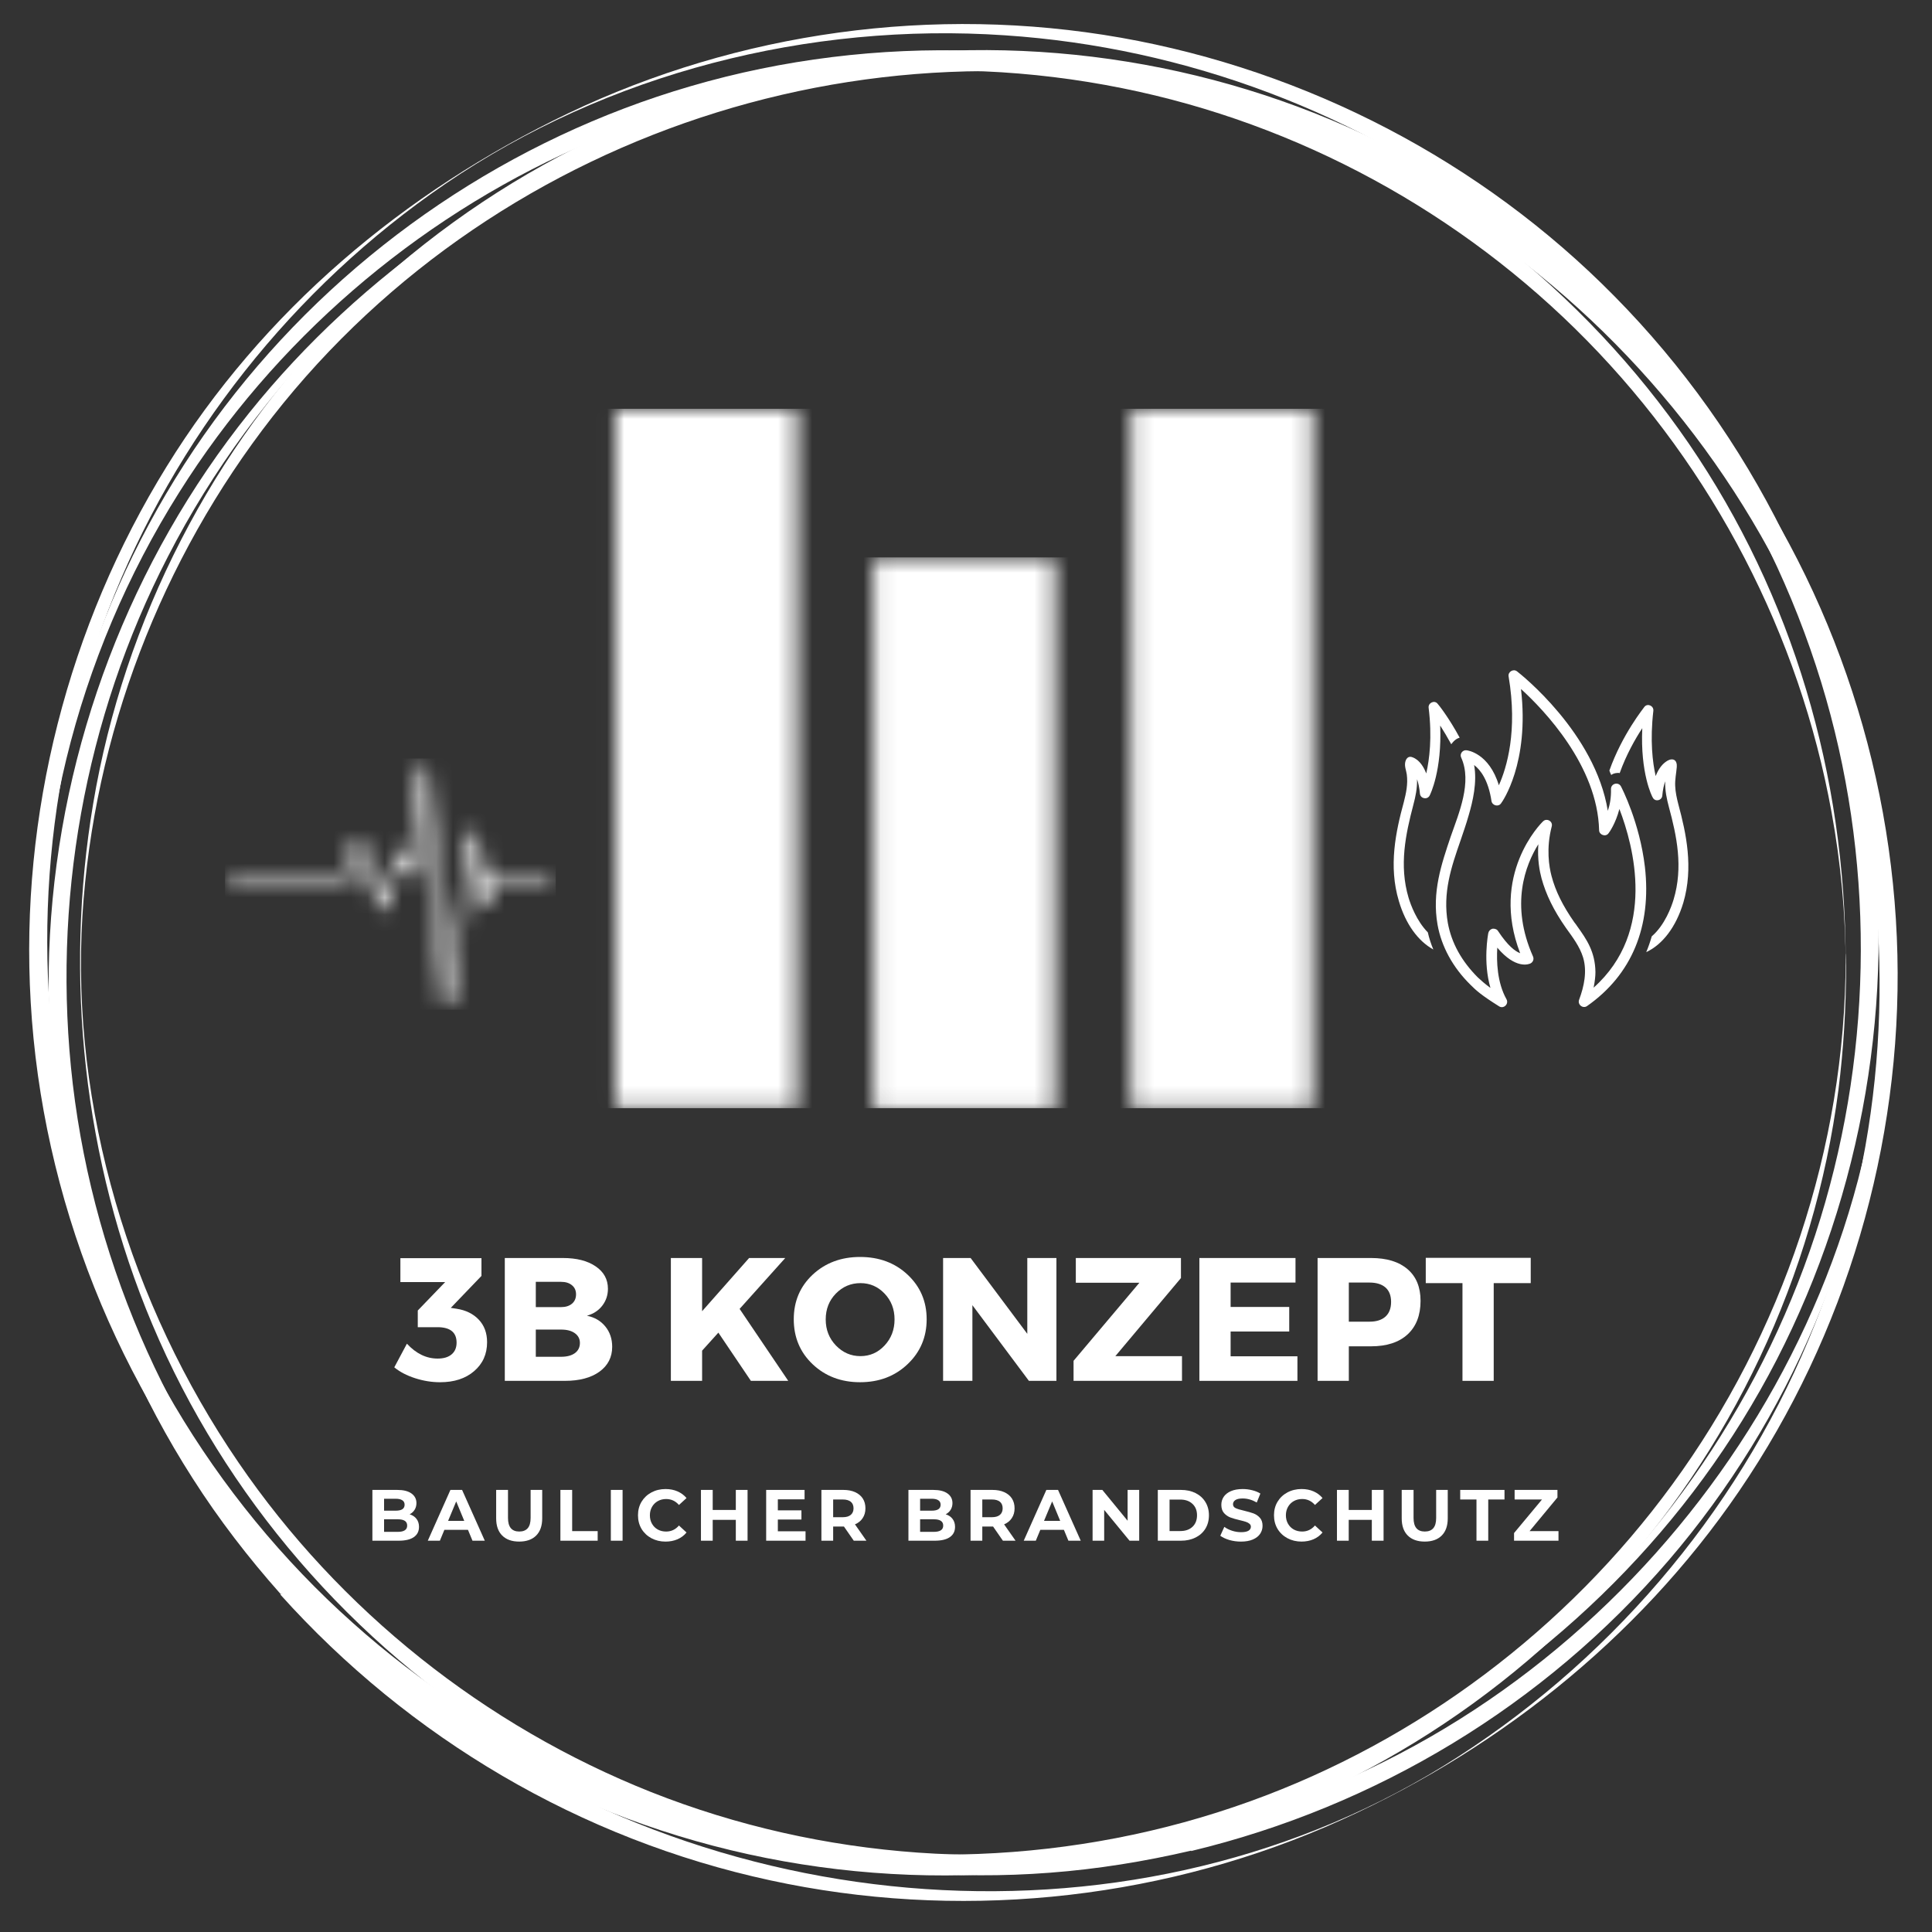 <svg xmlns="http://www.w3.org/2000/svg" width="113" height="113" viewBox="0 0 113 113" fill="none"><rect x="0" y="0" width="113" height="113" fill="#333333" stroke="none"/><g clip-path="url(#clip0_2012_3678)"><path d="M107.95 56.14C107.927 67.118 104.267 78.004 97.792 86.849C91.622 95.294 82.942 101.815 73.112 105.358C62.907 109.041 51.6 109.464 41.16 106.601C31.048 103.809 21.876 97.969 15.049 89.991C8.151 81.921 3.788 71.834 2.686 61.276C1.512 49.993 4.445 38.38 10.474 28.809C16.034 19.964 24.222 12.88 33.769 8.633C43.717 4.222 54.978 3.003 65.652 5.161C75.928 7.226 85.475 12.433 92.818 19.917C100.208 27.448 105.252 37.137 107.129 47.529C107.668 50.485 107.95 53.489 107.95 56.492C107.95 57.288 107.974 56.515 107.95 56.14C107.927 45.372 104.877 34.861 98.777 25.946C92.63 16.985 83.739 9.993 73.558 6.217C63.001 2.299 51.224 1.876 40.386 5.044C29.922 8.093 20.539 14.427 13.759 22.991C6.955 31.576 2.991 42.181 2.451 53.113C1.935 63.6 4.116 74.016 9.372 83.142C14.744 92.502 23.001 100.126 32.784 104.725C43.013 109.533 54.742 110.894 65.815 108.619C76.49 106.438 86.344 100.877 93.78 92.901C101.263 84.9 106.12 74.602 107.528 63.74C107.832 61.324 107.974 58.907 107.974 56.468C107.974 56.093 107.95 55.318 107.95 56.14Z" fill="white"></path><path d="M69.662 107.094C59.175 109.533 48.102 108.783 38.086 104.817C28.349 100.947 19.857 94.191 13.945 85.534C7.634 76.314 4.138 64.795 4.819 53.581C5.476 43.002 9.418 32.726 15.939 24.374C29.335 7.249 52.631 -0.001 73.369 6.545C83.246 9.664 92.114 15.693 98.611 23.764C105.532 32.327 109.615 43.025 110.224 54.004C111.444 75.774 97.321 96.631 77.309 104.677C74.823 105.662 72.266 106.46 69.662 107.094C69.568 107.117 69.733 108.243 69.662 108.266C80.501 105.662 90.33 99.728 97.602 91.258C104.711 82.976 109.121 72.513 110.107 61.651C111.045 51.282 109.192 40.725 104.406 31.459C99.386 21.723 91.292 13.723 81.533 8.726C71.727 3.682 60.418 1.853 49.51 3.542C38.438 5.254 28.044 10.509 20.115 18.462C12.444 26.18 7.259 36.245 5.452 46.989C3.739 57.171 4.889 67.916 8.901 77.441C13.148 87.528 20.584 96.137 29.921 101.885C39.305 107.633 50.425 110.378 61.405 109.533C64.196 109.322 66.941 108.876 69.662 108.243C69.756 108.243 69.591 107.117 69.662 107.094Z" fill="white"></path><path d="M81.394 102.285C71.564 107.563 60.092 109.557 49.066 108.033C38.556 106.578 28.539 102.004 20.633 94.919C12.422 87.599 6.581 77.7 4.117 66.979C1.724 56.608 2.522 45.583 6.346 35.659C10.217 25.618 17.138 16.844 26.028 10.768C35.53 4.27 47.33 1.29 58.778 2.065C69.359 2.769 79.635 6.639 88.034 13.114C96.784 19.871 103.282 29.349 106.52 39.906C109.64 50.087 109.593 61.113 106.473 71.272C103.329 81.5 97.089 90.696 88.714 97.359C86.344 99.259 83.787 100.972 81.112 102.427C80.385 102.824 81.065 102.472 81.394 102.285C90.989 97.077 98.895 89.266 103.916 79.529C108.96 69.722 110.907 58.415 109.358 47.483C107.763 36.152 102.461 25.455 94.415 17.314C86.649 9.431 76.444 4.129 65.558 2.205C54.627 0.282 43.224 1.854 33.208 6.639C23.613 11.238 15.355 18.205 9.748 27.284C3.977 36.62 1.161 47.671 1.795 58.602C2.451 70.051 6.886 81.172 14.252 89.968C21.36 98.437 31.072 104.561 41.771 107.353C52.515 110.168 64.058 109.534 74.427 105.546C76.725 104.655 78.955 103.599 81.136 102.427C81.441 102.285 82.145 101.886 81.394 102.285Z" fill="white"></path><path d="M17.442 92.689C10.193 84.503 5.548 74.274 4.258 63.412C3.015 52.854 4.938 42.017 9.817 32.563C15.002 22.474 23.613 13.794 33.935 9.008C43.694 4.481 54.767 3.05 65.371 4.833C87.118 8.516 104.83 25.806 108.983 47.482C110.954 57.805 109.851 68.644 105.792 78.332C101.499 88.631 93.921 97.428 84.42 103.294C65.582 114.883 40.152 112.325 23.307 98.368C21.22 96.608 19.272 94.707 17.442 92.689C17.372 92.62 16.457 93.323 16.387 93.253C23.941 101.675 33.982 107.586 45.054 109.979C55.87 112.325 67.341 111.222 77.523 106.859C87.212 102.684 95.751 95.951 101.71 87.224C107.974 78.051 111.235 66.955 110.977 55.857C110.718 44.668 106.918 33.688 100.138 24.774C93.264 15.717 83.576 8.961 72.643 5.724C62.087 2.58 50.568 2.792 40.128 6.357C30.204 9.759 21.149 15.953 14.58 24.14C7.636 32.797 3.531 43.588 2.921 54.685C2.311 65.852 5.243 77.066 11.272 86.473C12.798 88.866 14.533 91.118 16.41 93.23C16.481 93.323 17.395 92.62 17.442 92.689Z" fill="white"></path><path d="M23.961 88.569C24.133 88.623 24.267 88.713 24.361 88.838C24.458 88.963 24.507 89.119 24.507 89.304C24.507 89.565 24.405 89.765 24.201 89.906C24 90.045 23.705 90.114 23.316 90.114H21.781V87.143H23.231C23.595 87.143 23.873 87.212 24.065 87.35C24.259 87.489 24.357 87.677 24.357 87.915C24.357 88.059 24.321 88.188 24.253 88.301C24.184 88.414 24.086 88.503 23.961 88.569ZM22.464 87.66V88.357H23.147C23.316 88.357 23.445 88.329 23.533 88.273C23.62 88.214 23.665 88.125 23.665 88.009C23.665 87.894 23.62 87.806 23.533 87.75C23.445 87.691 23.316 87.66 23.147 87.66H22.464ZM23.269 89.596C23.448 89.596 23.582 89.566 23.674 89.506C23.768 89.447 23.815 89.354 23.815 89.228C23.815 88.984 23.633 88.861 23.269 88.861H22.464V89.596H23.269Z" fill="white"></path><path d="M27.371 89.478H25.991L25.728 90.114H25.021L26.345 87.143H27.027L28.355 90.114H27.635L27.371 89.478ZM27.154 88.955L26.683 87.816L26.208 88.955H27.154Z" fill="white"></path><path d="M30.366 90.165C29.942 90.165 29.61 90.048 29.373 89.812C29.137 89.577 29.02 89.241 29.02 88.805V87.143H29.712V88.781C29.712 89.312 29.931 89.577 30.371 89.577C30.587 89.577 30.752 89.513 30.865 89.384C30.978 89.255 31.035 89.054 31.035 88.781V87.143H31.713V88.805C31.713 89.241 31.595 89.577 31.36 89.812C31.124 90.048 30.792 90.165 30.366 90.165Z" fill="white"></path><path d="M32.777 87.143H33.465V89.553H34.957V90.114H32.777V87.143Z" fill="white"></path><path d="M35.727 87.143H36.414V90.114H35.727V87.143Z" fill="white"></path><path d="M38.925 90.166C38.623 90.166 38.348 90.1 38.101 89.969C37.856 89.837 37.663 89.656 37.522 89.422C37.383 89.187 37.315 88.922 37.315 88.627C37.315 88.332 37.383 88.069 37.522 87.836C37.663 87.604 37.856 87.421 38.101 87.29C38.348 87.158 38.624 87.092 38.929 87.092C39.186 87.092 39.419 87.138 39.626 87.228C39.836 87.32 40.012 87.45 40.154 87.619L39.711 88.024C39.51 87.792 39.26 87.676 38.962 87.676C38.78 87.676 38.616 87.717 38.473 87.798C38.328 87.88 38.215 87.993 38.134 88.137C38.051 88.282 38.011 88.445 38.011 88.627C38.011 88.813 38.051 88.978 38.134 89.121C38.215 89.266 38.328 89.379 38.473 89.46C38.616 89.539 38.78 89.578 38.962 89.578C39.26 89.578 39.51 89.46 39.711 89.225L40.154 89.634C40.012 89.807 39.836 89.939 39.626 90.03C39.416 90.12 39.181 90.166 38.925 90.166Z" fill="white"></path><path d="M43.724 87.143V90.114H43.037V88.894H41.685V90.114H40.998V87.143H41.685V88.315H43.037V87.143H43.724Z" fill="white"></path><path d="M47.115 89.563V90.114H44.812V87.143H47.058V87.694H45.495V88.338H46.875V88.875H45.495V89.563H47.115Z" fill="white"></path><path d="M49.936 90.114L49.361 89.285H48.73V90.114H48.043V87.143H49.328C49.592 87.143 49.82 87.187 50.016 87.274C50.21 87.363 50.359 87.486 50.463 87.646C50.567 87.806 50.618 87.998 50.618 88.221C50.618 88.441 50.564 88.63 50.458 88.79C50.355 88.951 50.204 89.073 50.006 89.158L50.675 90.114H49.936ZM49.922 88.221C49.922 88.051 49.867 87.923 49.761 87.835C49.654 87.748 49.498 87.703 49.291 87.703H48.73V88.739H49.291C49.498 88.739 49.654 88.694 49.761 88.602C49.867 88.511 49.922 88.384 49.922 88.221Z" fill="white"></path><path d="M55.313 88.569C55.485 88.623 55.619 88.713 55.713 88.838C55.809 88.963 55.859 89.119 55.859 89.304C55.859 89.565 55.757 89.765 55.553 89.906C55.352 90.045 55.056 90.114 54.668 90.114H53.133V87.143H54.583C54.947 87.143 55.224 87.212 55.416 87.35C55.611 87.489 55.708 87.677 55.708 87.915C55.708 88.059 55.673 88.188 55.605 88.301C55.535 88.414 55.438 88.503 55.313 88.569ZM53.816 87.66V88.357H54.498C54.668 88.357 54.796 88.329 54.884 88.273C54.971 88.214 55.016 88.125 55.016 88.009C55.016 87.894 54.971 87.806 54.884 87.75C54.796 87.691 54.668 87.66 54.498 87.66H53.816ZM54.621 89.596C54.8 89.596 54.934 89.566 55.026 89.506C55.12 89.447 55.167 89.354 55.167 89.228C55.167 88.984 54.984 88.861 54.621 88.861H53.816V89.596H54.621Z" fill="white"></path><path d="M58.658 90.114L58.084 89.285H57.453V90.114H56.766V87.143H58.051C58.315 87.143 58.543 87.187 58.738 87.274C58.933 87.363 59.082 87.486 59.186 87.646C59.289 87.806 59.341 87.998 59.341 88.221C59.341 88.441 59.287 88.63 59.181 88.79C59.077 88.951 58.927 89.073 58.729 89.158L59.398 90.114H58.658ZM58.644 88.221C58.644 88.051 58.59 87.923 58.484 87.835C58.377 87.748 58.221 87.703 58.013 87.703H57.453V88.739H58.013C58.221 88.739 58.377 88.694 58.484 88.602C58.59 88.511 58.644 88.384 58.644 88.221Z" fill="white"></path><path d="M62.226 89.478H60.847L60.583 90.114H59.877L61.2 87.143H61.883L63.211 90.114H62.49L62.226 89.478ZM62.01 88.955L61.539 87.816L61.063 88.955H62.01Z" fill="white"></path><path d="M66.63 87.143V90.114H66.065L64.582 88.31V90.114H63.904V87.143H64.474L65.952 88.946V87.143H66.63Z" fill="white"></path><path d="M67.719 87.143H69.07C69.393 87.143 69.677 87.204 69.922 87.326C70.169 87.449 70.362 87.623 70.501 87.849C70.639 88.073 70.709 88.331 70.709 88.626C70.709 88.925 70.639 89.186 70.501 89.412C70.362 89.636 70.169 89.808 69.922 89.93C69.677 90.052 69.393 90.114 69.07 90.114H67.719V87.143ZM69.032 89.549C69.33 89.549 69.567 89.467 69.743 89.304C69.922 89.138 70.012 88.912 70.012 88.626C70.012 88.343 69.922 88.121 69.743 87.957C69.567 87.791 69.33 87.708 69.032 87.708H68.406V89.549H69.032Z" fill="white"></path><path d="M72.583 90.166C72.348 90.166 72.119 90.135 71.9 90.072C71.684 90.006 71.507 89.924 71.373 89.823L71.609 89.305C71.733 89.397 71.884 89.472 72.061 89.531C72.236 89.587 72.411 89.615 72.588 89.615C72.782 89.615 72.927 89.587 73.021 89.531C73.115 89.472 73.162 89.393 73.162 89.295C73.162 89.224 73.134 89.166 73.078 89.121C73.023 89.074 72.953 89.036 72.866 89.008C72.781 88.98 72.664 88.949 72.517 88.914C72.291 88.861 72.105 88.808 71.962 88.754C71.817 88.697 71.693 88.611 71.59 88.495C71.486 88.376 71.434 88.216 71.434 88.015C71.434 87.843 71.479 87.687 71.571 87.549C71.665 87.407 71.806 87.297 71.995 87.214C72.183 87.133 72.414 87.092 72.687 87.092C72.875 87.092 73.06 87.115 73.242 87.162C73.424 87.207 73.582 87.271 73.718 87.356L73.506 87.878C73.233 87.722 72.957 87.643 72.682 87.643C72.49 87.643 72.348 87.674 72.254 87.737C72.162 87.8 72.117 87.882 72.117 87.982C72.117 88.085 72.17 88.163 72.277 88.212C72.383 88.26 72.545 88.309 72.762 88.358C72.988 88.412 73.173 88.466 73.318 88.518C73.461 88.573 73.586 88.657 73.689 88.773C73.793 88.889 73.845 89.046 73.845 89.243C73.845 89.413 73.798 89.568 73.704 89.71C73.609 89.851 73.466 89.963 73.275 90.044C73.087 90.125 72.856 90.166 72.583 90.166Z" fill="white"></path><path d="M76.124 90.165C75.823 90.165 75.547 90.099 75.3 89.968C75.055 89.836 74.862 89.654 74.721 89.421C74.582 89.186 74.514 88.921 74.514 88.626C74.514 88.332 74.582 88.068 74.721 87.835C74.862 87.603 75.055 87.42 75.3 87.289C75.547 87.157 75.824 87.091 76.129 87.091C76.385 87.091 76.618 87.137 76.826 87.227C77.035 87.319 77.212 87.449 77.353 87.618L76.91 88.023C76.709 87.791 76.459 87.675 76.162 87.675C75.979 87.675 75.816 87.716 75.672 87.797C75.527 87.879 75.414 87.993 75.333 88.136C75.251 88.281 75.21 88.445 75.21 88.626C75.21 88.812 75.251 88.977 75.333 89.12C75.414 89.265 75.527 89.378 75.672 89.459C75.816 89.538 75.979 89.577 76.162 89.577C76.459 89.577 76.709 89.459 76.91 89.224L77.353 89.633C77.212 89.806 77.035 89.938 76.826 90.029C76.615 90.12 76.38 90.165 76.124 90.165Z" fill="white"></path><path d="M80.923 87.143V90.114H80.236V88.894H78.885V90.114H78.197V87.143H78.885V88.315H80.236V87.143H80.923Z" fill="white"></path><path d="M83.331 90.165C82.907 90.165 82.575 90.048 82.338 89.812C82.102 89.577 81.984 89.241 81.984 88.805V87.143H82.677V88.781C82.677 89.312 82.895 89.577 83.336 89.577C83.552 89.577 83.717 89.513 83.83 89.384C83.943 89.255 83.999 89.054 83.999 88.781V87.143H84.677V88.805C84.677 89.241 84.56 89.577 84.324 89.812C84.089 90.048 83.757 90.165 83.331 90.165Z" fill="white"></path><path d="M86.357 87.703H85.406V87.143H87.996V87.703H87.045V90.114H86.357V87.703Z" fill="white"></path><path d="M91.154 89.553V90.114H88.555V89.666L90.189 87.703H88.588V87.143H91.093V87.585L89.463 89.553H91.154Z" fill="white"></path><mask id="mask0_2012_3678" style="mask-type:luminance" maskUnits="userSpaceOnUse" x="35" y="23" width="12" height="42"><path d="M35.99 23.909H46.612V64.815H35.99V23.909Z" fill="white"></path></mask><g mask="url(#mask0_2012_3678)"><path d="M20.795 23.909H61.701V64.815H20.795V23.909Z" fill="white"></path></g><mask id="mask1_2012_3678" style="mask-type:luminance" maskUnits="userSpaceOnUse" x="51" y="32" width="11" height="33"><path d="M51.074 32.602H61.696V64.92H51.074V32.602Z" fill="white"></path></mask><g mask="url(#mask1_2012_3678)"><path d="M40.23 32.602H72.442V64.814H40.23V32.602Z" fill="white"></path></g><mask id="mask2_2012_3678" style="mask-type:luminance" maskUnits="userSpaceOnUse" x="66" y="23" width="11" height="42"><path d="M66.16 23.909H76.782V64.815H66.16V23.909Z" fill="white"></path></mask><g mask="url(#mask2_2012_3678)"><path d="M50.969 23.909H91.875V64.815H50.969V23.909Z" fill="white"></path></g><mask id="mask3_2012_3678" style="mask-type:luminance" maskUnits="userSpaceOnUse" x="13" y="44" width="20" height="16"><path d="M13.162 44.363H32.544V59.057H13.162V44.363Z" fill="white"></path></mask><g mask="url(#mask3_2012_3678)"><mask id="mask4_2012_3678" style="mask-type:luminance" maskUnits="userSpaceOnUse" x="13" y="44" width="20" height="16"><path d="M32.531 51.41V51.208H28.84C28.747 51.208 28.661 51.27 28.645 51.363L28.521 51.892L27.892 48.707C27.877 48.614 27.791 48.543 27.69 48.543C27.588 48.543 27.511 48.614 27.495 48.714L26.136 57.223L25.001 44.549C24.986 44.441 24.9 44.363 24.799 44.363C24.699 44.363 24.605 44.441 24.598 44.549L24.054 50.455L23.626 49.663C23.587 49.592 23.51 49.546 23.432 49.553C23.355 49.561 23.284 49.615 23.26 49.693L22.36 52.444L21.147 49.149C21.116 49.072 21.038 49.017 20.953 49.017C20.867 49.017 20.79 49.072 20.766 49.157L20.075 51.216H13.162V51.62H20.215C20.3 51.62 20.378 51.566 20.409 51.48L20.968 49.825L22.188 53.128C22.22 53.206 22.297 53.26 22.375 53.26H22.382C22.468 53.26 22.546 53.206 22.569 53.12L23.502 50.269L24.022 51.232C24.061 51.309 24.155 51.348 24.24 51.333C24.326 51.318 24.395 51.24 24.403 51.154L24.807 46.795L25.888 58.87C25.895 58.971 25.98 59.049 26.082 59.057H26.089C26.19 59.057 26.276 58.986 26.291 58.886L27.729 49.896L28.319 52.895C28.335 52.988 28.421 53.058 28.514 53.058C28.607 53.058 28.692 52.996 28.716 52.903L29.019 51.613H32.546L32.531 51.41Z" fill="white"></path></mask><g mask="url(#mask4_2012_3678)"><path d="M13.162 44.363H32.505V59.057H13.162V44.363Z" fill="white"></path></g></g><path d="M82.388 52.518C81.818 50.609 82.218 48.777 82.666 47.069C82.788 46.608 82.896 46.115 82.881 45.577C82.957 45.792 83.019 46.069 83.05 46.423C83.081 46.715 83.481 46.793 83.619 46.53C83.65 46.469 84.343 45.084 84.235 42.436C84.435 42.745 84.65 43.114 84.882 43.53C84.897 43.514 85.082 43.221 85.374 43.145C84.743 41.975 84.143 41.22 84.082 41.159C83.897 40.928 83.527 41.113 83.558 41.39C83.773 43.13 83.604 44.422 83.419 45.238C83.096 44.391 82.603 44.283 82.527 44.268C82.327 44.237 82.218 44.422 82.188 44.592C82.142 44.837 82.25 45.068 82.281 45.299C82.357 45.869 82.235 46.408 82.111 46.9C81.635 48.639 81.203 50.656 81.818 52.703C82.218 54.056 82.942 55.042 83.834 55.535C83.697 55.211 83.588 54.873 83.512 54.534C82.85 53.858 82.511 52.918 82.388 52.518Z" fill="white"></path><path d="M98.163 47.039C98.072 46.684 97.994 46.33 97.979 45.962C97.963 45.592 98.04 45.238 98.072 44.868C98.087 44.699 98.055 44.468 97.856 44.422C97.702 44.392 97.548 44.468 97.424 44.561C97.148 44.761 96.963 45.068 96.839 45.392C96.656 44.592 96.501 43.314 96.702 41.575C96.732 41.283 96.363 41.113 96.178 41.344C96.132 41.42 94.885 42.945 94.131 45.068C94.162 45.161 94.192 45.238 94.239 45.33C94.346 45.222 94.67 45.177 94.731 45.222C95.116 44.145 95.64 43.221 96.055 42.59C95.932 45.222 96.624 46.593 96.671 46.654C96.809 46.915 97.194 46.823 97.224 46.545C97.256 46.192 97.317 45.915 97.394 45.699C97.378 46.238 97.487 46.73 97.609 47.193C98.072 48.901 98.456 50.717 97.887 52.61C97.763 53.025 97.378 54.104 96.609 54.765C96.517 55.089 96.409 55.396 96.286 55.689C97.24 55.242 98.025 54.226 98.456 52.795C99.056 50.748 98.625 48.747 98.163 47.039Z" fill="white"></path><path d="M96.208 50.702C95.901 48.101 94.854 46.084 94.807 45.993C94.654 45.715 94.224 45.823 94.224 46.147C94.239 46.639 94.161 47.07 94.039 47.424C93.299 42.867 88.929 39.42 88.729 39.267C88.512 39.097 88.19 39.297 88.236 39.559C88.775 42.76 88.129 44.899 87.666 45.93C87.096 44.053 85.834 43.883 85.773 43.883C85.543 43.853 85.358 44.099 85.465 44.314C86.112 45.747 85.327 47.562 84.849 48.932C84.311 50.533 83.742 52.179 84.081 54.089C84.311 55.366 84.973 56.582 86.004 57.597C86.343 57.937 86.65 58.213 87.681 58.859C87.944 59.029 88.266 58.72 88.112 58.444C87.559 57.459 87.528 56.212 87.574 55.427C88.651 56.705 89.421 56.397 89.513 56.351C89.667 56.273 89.728 56.105 89.667 55.951C88.312 52.903 89.221 50.594 89.975 49.378C89.913 50.256 90.052 50.964 90.16 51.364C90.421 52.318 90.868 53.241 91.591 54.273C91.976 54.811 92.392 55.35 92.592 55.997C92.838 56.812 92.653 57.689 92.36 58.474C92.253 58.752 92.576 59.014 92.823 58.844C95.439 57.013 96.608 54.196 96.208 50.702ZM93.208 57.767C93.284 57.397 93.315 57.074 93.315 56.858C93.299 55.658 92.792 54.935 92.253 54.18C92.207 54.104 92.145 54.026 92.084 53.95C91.407 52.98 90.976 52.118 90.744 51.226C90.606 50.702 90.421 49.625 90.76 48.331C90.837 48.04 90.467 47.824 90.252 48.04C90.113 48.162 87.143 51.164 88.912 55.751C88.621 55.642 88.19 55.32 87.62 54.457C87.559 54.35 87.42 54.304 87.296 54.319C87.174 54.35 87.081 54.442 87.05 54.565C87.035 54.642 86.728 56.258 87.174 57.782C86.82 57.521 86.635 57.352 86.435 57.167C85.481 56.212 84.896 55.15 84.681 53.98C84.373 52.21 84.881 50.718 85.434 49.132C85.588 48.67 85.758 48.194 85.897 47.701C86.143 46.87 86.404 45.747 86.219 44.746C86.589 45.023 87.05 45.623 87.235 46.854C87.281 47.116 87.635 47.209 87.79 46.993C87.866 46.9 89.467 44.638 88.96 40.298C90.313 41.529 93.438 44.792 93.53 48.562C93.53 48.825 93.915 48.978 94.085 48.732C94.115 48.701 94.5 48.162 94.716 47.316C95.546 49.471 96.901 54.474 93.208 57.767Z" fill="white"></path><path d="M26.366 76.495L26.705 76.547C27.244 76.629 27.676 76.841 28 77.182C28.326 77.525 28.489 77.966 28.489 78.505C28.489 79.2 28.236 79.763 27.731 80.196C27.229 80.629 26.565 80.845 25.74 80.845C25.252 80.845 24.766 80.766 24.28 80.61C23.793 80.453 23.387 80.242 23.061 79.974L23.8 78.59C24.339 79.172 24.937 79.461 25.594 79.461C25.948 79.461 26.221 79.38 26.413 79.216C26.607 79.054 26.705 78.824 26.705 78.529C26.705 77.926 26.331 77.625 25.584 77.625H24.435V76.65L26.036 74.988H23.418V73.59H28.16V74.626L26.366 76.495Z" fill="white"></path><path d="M29.525 73.579H32.92C33.726 73.579 34.367 73.743 34.841 74.069C35.318 74.392 35.557 74.829 35.557 75.378C35.557 75.752 35.446 76.082 35.227 76.366C35.011 76.649 34.71 76.846 34.328 76.955C34.78 77.047 35.139 77.256 35.406 77.586C35.672 77.913 35.806 78.309 35.806 78.772C35.806 79.382 35.558 79.867 35.062 80.227C34.566 80.585 33.892 80.764 33.042 80.764H29.525V73.579ZM31.338 74.973V76.451H32.816C33.083 76.451 33.294 76.385 33.452 76.253C33.612 76.119 33.692 75.936 33.692 75.703C33.692 75.477 33.612 75.3 33.452 75.171C33.294 75.039 33.083 74.973 32.816 74.973H31.338ZM31.338 77.765V79.356H32.816C33.158 79.356 33.426 79.286 33.622 79.144C33.819 79.001 33.918 78.801 33.918 78.546C33.918 78.309 33.819 78.118 33.622 77.977C33.426 77.835 33.158 77.765 32.816 77.765H31.338Z" fill="white"></path><path d="M43.918 80.764L42.016 77.944L41.065 78.998V80.764H39.238V73.579H41.065V76.691L43.815 73.579H45.929L43.259 76.555L46.103 80.764H43.918Z" fill="white"></path><path d="M50.305 73.518C51.422 73.518 52.35 73.865 53.088 74.558C53.828 75.253 54.199 76.12 54.199 77.162C54.199 78.207 53.827 79.083 53.083 79.789C52.342 80.493 51.417 80.844 50.305 80.844C49.197 80.844 48.273 80.494 47.532 79.794C46.794 79.095 46.426 78.216 46.426 77.162C46.426 76.114 46.794 75.244 47.532 74.553C48.273 73.864 49.197 73.518 50.305 73.518ZM50.329 75.048C49.766 75.048 49.286 75.253 48.888 75.66C48.493 76.065 48.295 76.569 48.295 77.171C48.295 77.774 48.494 78.282 48.893 78.697C49.294 79.111 49.771 79.318 50.324 79.318C50.88 79.318 51.351 79.111 51.737 78.697C52.125 78.282 52.321 77.774 52.321 77.171C52.321 76.569 52.125 76.065 51.737 75.66C51.351 75.253 50.881 75.048 50.329 75.048Z" fill="white"></path><path d="M61.789 80.764H60.179L56.874 76.338V80.764H55.16V73.579H56.77L60.085 78.014V73.579H61.789V80.764Z" fill="white"></path><path d="M69.072 74.751L65.235 79.319H69.133V80.764H62.791V79.592L66.642 75.025H62.923V73.579H69.072V74.751Z" fill="white"></path><path d="M75.772 75.015H71.977V76.442H75.405V77.878H71.977V79.328H75.885V80.764H70.15V73.579H75.772V75.015Z" fill="white"></path><path d="M77.064 73.579H80.191C81.11 73.579 81.822 73.798 82.328 74.234C82.833 74.667 83.086 75.284 83.086 76.084C83.086 76.925 82.833 77.58 82.328 78.047C81.822 78.512 81.11 78.744 80.191 78.744H78.891V80.764H77.064V73.579ZM78.891 75.015V77.303H80.101C80.503 77.303 80.814 77.204 81.034 77.007C81.252 76.809 81.363 76.522 81.363 76.145C81.363 75.775 81.252 75.494 81.034 75.302C80.814 75.112 80.503 75.015 80.101 75.015H78.891Z" fill="white"></path><path d="M89.53 75.048H87.365V80.764H85.538V75.048H83.391V73.569H89.53V75.048Z" fill="white"></path></g><defs><clipPath id="clip0_2012_3678"><rect width="113" height="113" fill="white"></rect></clipPath></defs></svg>